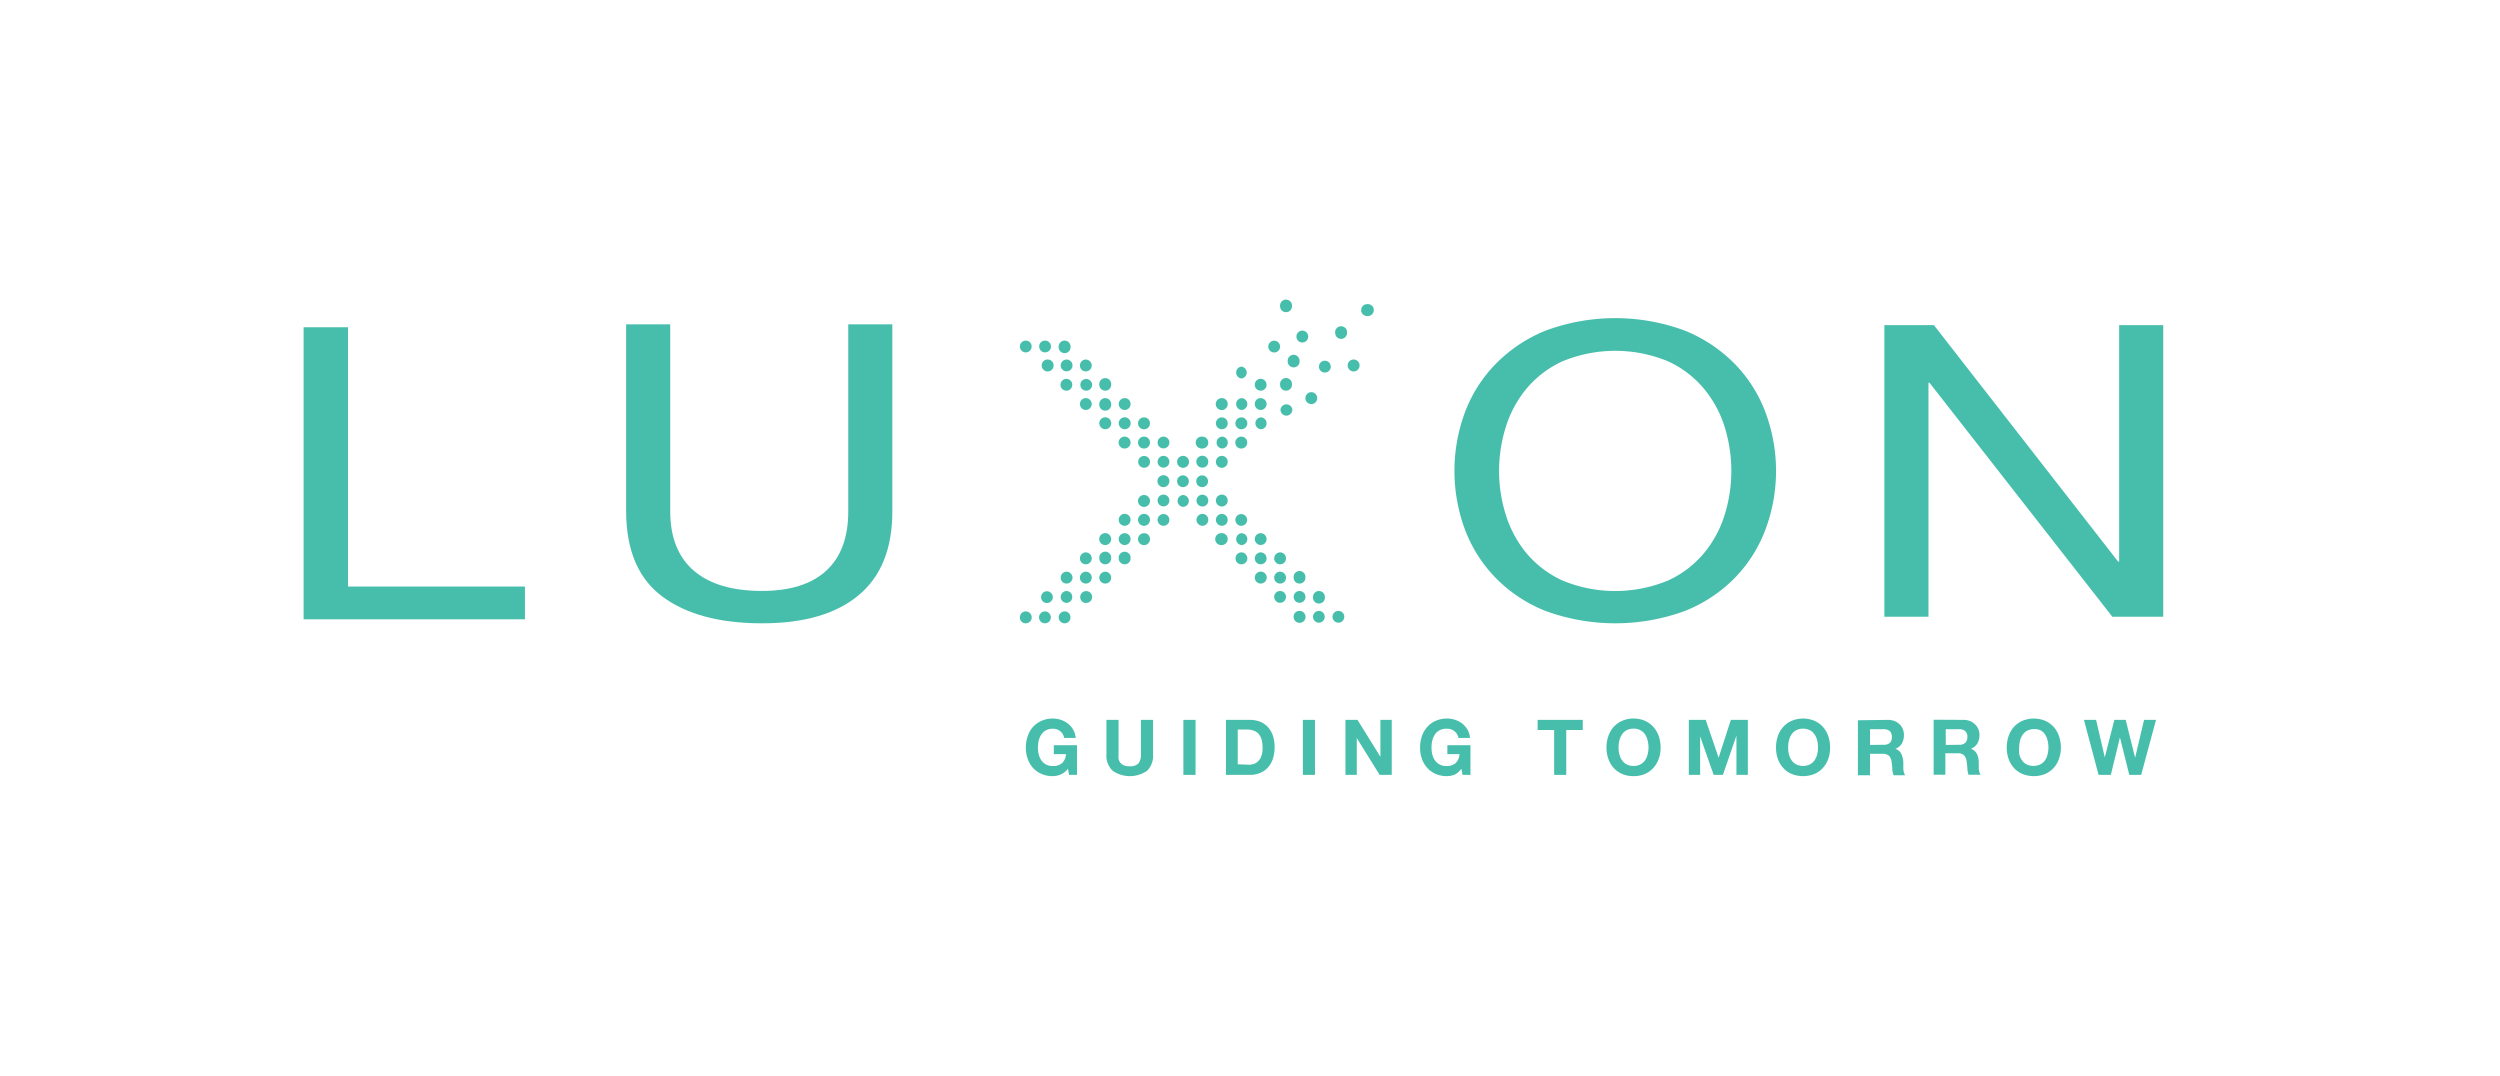 <?xml version="1.0" encoding="UTF-8"?> <svg xmlns="http://www.w3.org/2000/svg" viewBox="0 0 318.18 137"><defs><style>.cls-1{fill:#46beab;}</style></defs><g id="Layer_1" data-name="Layer 1"><path class="cls-1" d="M135,98.57a2.58,2.58,0,0,1-1,.21,3.52,3.52,0,0,1-1.44-.28,3.17,3.17,0,0,1-1.09-.77,3.38,3.38,0,0,1-.67-1.15,4.17,4.17,0,0,1-.24-1.43,4.34,4.34,0,0,1,.24-1.46,3.38,3.38,0,0,1,.67-1.17,3.19,3.19,0,0,1,1.09-.78,3.53,3.53,0,0,1,1.44-.29,3.39,3.39,0,0,1,1,.16,2.94,2.94,0,0,1,.91.48,2.59,2.59,0,0,1,1,1.83h-1.47A1.41,1.41,0,0,0,134,92.75a1.74,1.74,0,0,0-.88.2,1.61,1.61,0,0,0-.59.54,2.33,2.33,0,0,0-.33.77,4.26,4.26,0,0,0-.1.89,4.12,4.12,0,0,0,.1.86,2.32,2.32,0,0,0,.33.75,1.67,1.67,0,0,0,.59.53,1.74,1.74,0,0,0,.88.2,1.69,1.69,0,0,0,1.19-.38,1.71,1.71,0,0,0,.48-1.13h-1.55V94.84h2.95v3.78h-1l-.15-.79A2.34,2.34,0,0,1,135,98.57Z"></path><path class="cls-1" d="M146,98.09a3.85,3.85,0,0,1-4.4,0,2.66,2.66,0,0,1-.78-2.12V91.62h1.54V96a3.43,3.43,0,0,0,0,.56,1.14,1.14,0,0,0,.21.49,1.1,1.1,0,0,0,.44.34,1.71,1.71,0,0,0,.75.13,1.43,1.43,0,0,0,1.13-.36,1.77,1.77,0,0,0,.32-1.16V91.62h1.54V96A2.67,2.67,0,0,1,146,98.09Z"></path><path class="cls-1" d="M152.16,91.62v7h-1.55v-7Z"></path><path class="cls-1" d="M159.05,91.62a3.7,3.7,0,0,1,1.26.21,2.75,2.75,0,0,1,1,.65,3,3,0,0,1,.67,1.08,4.37,4.37,0,0,1,.24,1.52,4.86,4.86,0,0,1-.19,1.41,3.09,3.09,0,0,1-.6,1.12,2.63,2.63,0,0,1-1,.74,3.33,3.33,0,0,1-1.4.27h-3v-7Zm-.11,5.71a2,2,0,0,0,.65-.11,1.35,1.35,0,0,0,.56-.36,1.55,1.55,0,0,0,.39-.65,2.84,2.84,0,0,0,.15-1,4.1,4.1,0,0,0-.1-1,1.89,1.89,0,0,0-.34-.73,1.45,1.45,0,0,0-.62-.46,2.46,2.46,0,0,0-1-.17h-1.1v4.42Z"></path><path class="cls-1" d="M167.36,91.62v7h-1.54v-7Z"></path><path class="cls-1" d="M172.77,91.62l2.92,4.7h0v-4.7h1.44v7h-1.54l-2.91-4.69h0v4.69h-1.44v-7Z"></path><path class="cls-1" d="M185.18,98.57a2.58,2.58,0,0,1-1,.21,3.54,3.54,0,0,1-1.45-.28,3,3,0,0,1-1.08-.77,3.4,3.4,0,0,1-.68-1.15,4.17,4.17,0,0,1-.23-1.43,4.34,4.34,0,0,1,.23-1.46,3.4,3.4,0,0,1,.68-1.17,3.06,3.06,0,0,1,1.08-.78,3.54,3.54,0,0,1,1.45-.29,3.28,3.28,0,0,1,1,.16,3,3,0,0,1,.92.48,2.76,2.76,0,0,1,.67.77,2.58,2.58,0,0,1,.32,1.06h-1.47a1.49,1.49,0,0,0-.53-.88,1.51,1.51,0,0,0-1-.29,1.71,1.71,0,0,0-.88.2,1.54,1.54,0,0,0-.59.54,2.33,2.33,0,0,0-.33.77,3.68,3.68,0,0,0-.1.89,3.55,3.55,0,0,0,.1.86,2.32,2.32,0,0,0,.33.75,1.59,1.59,0,0,0,.59.53,1.71,1.71,0,0,0,.88.2,1.66,1.66,0,0,0,1.18-.38,1.72,1.72,0,0,0,.49-1.13h-1.55V94.84h2.94v3.78h-1l-.16-.79A2.31,2.31,0,0,1,185.18,98.57Z"></path><path class="cls-1" d="M195.7,92.91V91.62h5.74v1.29h-2.1v5.71H197.8V92.91Z"></path><path class="cls-1" d="M204.7,93.69a3.38,3.38,0,0,1,.67-1.17,3.19,3.19,0,0,1,1.09-.78,3.49,3.49,0,0,1,1.44-.29,3.56,3.56,0,0,1,1.46.29,3.12,3.12,0,0,1,1.07.78,3.4,3.4,0,0,1,.68,1.17,4.34,4.34,0,0,1,.24,1.46,4.17,4.17,0,0,1-.24,1.43,3.4,3.4,0,0,1-.68,1.15,3.09,3.09,0,0,1-1.07.77,3.55,3.55,0,0,1-1.46.28,3.49,3.49,0,0,1-1.44-.28,3.17,3.17,0,0,1-1.09-.77,3.38,3.38,0,0,1-.67-1.15,4.17,4.17,0,0,1-.24-1.43A4.34,4.34,0,0,1,204.7,93.69ZM206.1,96a2.32,2.32,0,0,0,.33.75,1.67,1.67,0,0,0,.59.53,1.74,1.74,0,0,0,.88.2,1.69,1.69,0,0,0,1.48-.73,2.3,2.3,0,0,0,.32-.75,3.56,3.56,0,0,0,.11-.86,3.68,3.68,0,0,0-.11-.89,2.32,2.32,0,0,0-.32-.77,1.69,1.69,0,0,0-.59-.54,1.77,1.77,0,0,0-.89-.2,1.74,1.74,0,0,0-.88.2,1.61,1.61,0,0,0-.59.54,2.33,2.33,0,0,0-.33.77,3.68,3.68,0,0,0-.1.89A3.55,3.55,0,0,0,206.1,96Z"></path><path class="cls-1" d="M217.09,91.62l1.64,4.82h0l1.56-4.82h2.16v7H221v-5h0l-1.72,5H218.1l-1.72-4.91h0v4.91h-1.44v-7Z"></path><path class="cls-1" d="M226.27,93.69a3.4,3.4,0,0,1,.68-1.17,3.06,3.06,0,0,1,1.08-.78,3.77,3.77,0,0,1,2.9,0,3.06,3.06,0,0,1,1.08.78,3.57,3.57,0,0,1,.68,1.17,4.61,4.61,0,0,1,.23,1.46,4.42,4.42,0,0,1-.23,1.43,3.57,3.57,0,0,1-.68,1.15,3,3,0,0,1-1.08.77,3.89,3.89,0,0,1-2.9,0,3,3,0,0,1-1.08-.77,3.4,3.4,0,0,1-.68-1.15,4.17,4.17,0,0,1-.23-1.43A4.34,4.34,0,0,1,226.27,93.69ZM227.68,96a2.32,2.32,0,0,0,.33.75,1.59,1.59,0,0,0,.59.53,2,2,0,0,0,1.76,0,1.67,1.67,0,0,0,.59-.53,2.32,2.32,0,0,0,.33-.75,3.55,3.55,0,0,0,.1-.86,3.68,3.68,0,0,0-.1-.89,2.33,2.33,0,0,0-.33-.77,1.61,1.61,0,0,0-.59-.54,2,2,0,0,0-1.76,0,1.54,1.54,0,0,0-.59.54,2.33,2.33,0,0,0-.33.77,3.68,3.68,0,0,0-.1.89A3.55,3.55,0,0,0,227.68,96Z"></path><path class="cls-1" d="M240.27,91.62a2.26,2.26,0,0,1,.85.15,1.92,1.92,0,0,1,.65.42,1.82,1.82,0,0,1,.41.61,2.22,2.22,0,0,1-.12,1.82,1.62,1.62,0,0,1-.85.69v0a1.1,1.1,0,0,1,.47.24A1.26,1.26,0,0,1,242,96a1.89,1.89,0,0,1,.17.49,3.07,3.07,0,0,1,.07.53c0,.11,0,.24,0,.39s0,.3,0,.46a2.23,2.23,0,0,0,.08.45.87.87,0,0,0,.16.35H241a2.51,2.51,0,0,1-.16-.79c0-.31-.05-.6-.09-.88a1.38,1.38,0,0,0-.33-.81,1.16,1.16,0,0,0-.84-.25H238v2.73h-1.54v-7Zm-.55,3.17a1.16,1.16,0,0,0,.8-.24,1,1,0,0,0,.26-.76,1,1,0,0,0-.26-.74,1.16,1.16,0,0,0-.8-.24H238v2Z"></path><path class="cls-1" d="M249.88,91.62a2.34,2.34,0,0,1,.85.15,1.87,1.87,0,0,1,.64.42,1.85,1.85,0,0,1,.42.61,2,2,0,0,1,.14.75,2.15,2.15,0,0,1-.26,1.07,1.7,1.7,0,0,1-.85.69v0a1.1,1.1,0,0,1,.47.24,1.4,1.4,0,0,1,.3.38,1.9,1.9,0,0,1,.18.49,4.51,4.51,0,0,1,.07.53c0,.11,0,.24,0,.39l0,.46c0,.16.05.3.08.45a1,1,0,0,0,.16.35h-1.54a2.85,2.85,0,0,1-.15-.79c0-.31-.05-.6-.09-.88a1.39,1.39,0,0,0-.34-.81,1.13,1.13,0,0,0-.83-.25h-1.54v2.73H246.1v-7Zm-.55,3.17a1.13,1.13,0,0,0,.79-.24,1,1,0,0,0,.27-.76.92.92,0,0,0-.27-.74,1.13,1.13,0,0,0-.79-.24h-1.69v2Z"></path><path class="cls-1" d="M255.64,93.69a3.38,3.38,0,0,1,.67-1.17,3.19,3.19,0,0,1,1.09-.78,3.77,3.77,0,0,1,2.9,0,3.25,3.25,0,0,1,1.08.78,3.38,3.38,0,0,1,.67,1.17,4.34,4.34,0,0,1,.24,1.46,4.17,4.17,0,0,1-.24,1.43,3.38,3.38,0,0,1-.67,1.15,3.23,3.23,0,0,1-1.08.77,3.89,3.89,0,0,1-2.9,0,3.17,3.17,0,0,1-1.09-.77,3.38,3.38,0,0,1-.67-1.15,4.17,4.17,0,0,1-.24-1.43A4.34,4.34,0,0,1,255.64,93.69ZM257,96a2.32,2.32,0,0,0,.33.75,1.67,1.67,0,0,0,.59.53,2.06,2.06,0,0,0,1.77,0,1.67,1.67,0,0,0,.59-.53,2.1,2.1,0,0,0,.32-.75,3.56,3.56,0,0,0,.11-.86,3.68,3.68,0,0,0-.11-.89,2.13,2.13,0,0,0-.32-.77,1.61,1.61,0,0,0-.59-.54A2.06,2.06,0,0,0,258,93a1.61,1.61,0,0,0-.59.54,2.33,2.33,0,0,0-.33.77,4.26,4.26,0,0,0-.1.89A4.12,4.12,0,0,0,257,96Z"></path><path class="cls-1" d="M271,98.62l-1.19-4.77h0l-1.16,4.77h-1.56l-1.86-7h1.54l1.11,4.77h0l1.22-4.77h1.44l1.2,4.82h0l1.14-4.82h1.52l-1.89,7Z"></path></g><g id="Isolation_Mode" data-name="Isolation Mode"><path class="cls-1" d="M44.29,41.65v33H66.81v4.17H38.64V41.65Z"></path><path class="cls-1" d="M109.27,75.76Q105,79.33,97,79.33q-8.14,0-12.72-3.42T79.69,65.05V41.28H85.3V65.05c0,3.33,1,5.86,3,7.58s4.9,2.58,8.68,2.58q5.37,0,8.18-2.58t2.8-7.58V41.28h5.61V65.05Q113.58,72.19,109.27,75.76Z"></path><path class="cls-1" d="M186.39,52.63a17.77,17.77,0,0,1,3.87-6.21,18.72,18.72,0,0,1,6.4-4.32,25.49,25.49,0,0,1,17.83,0,18.82,18.82,0,0,1,6.4,4.32,17.74,17.74,0,0,1,3.86,6.21,21.33,21.33,0,0,1,0,14.61,17.74,17.74,0,0,1-3.86,6.21,18.47,18.47,0,0,1-6.4,4.29,25.79,25.79,0,0,1-17.83,0,18.38,18.38,0,0,1-6.4-4.29,17.77,17.77,0,0,1-3.87-6.21,21.48,21.48,0,0,1,0-14.61Zm5.24,12.84a14.44,14.44,0,0,0,2.63,4.92,13.15,13.15,0,0,0,4.61,3.5,17.57,17.57,0,0,0,13.41,0,13,13,0,0,0,4.6-3.5,14.29,14.29,0,0,0,2.64-4.92,18.87,18.87,0,0,0,0-11.07,14.16,14.16,0,0,0-2.64-4.91,12.93,12.93,0,0,0-4.6-3.51,17.57,17.57,0,0,0-13.41,0,13.06,13.06,0,0,0-4.61,3.51,14.3,14.3,0,0,0-2.63,4.91,18.66,18.66,0,0,0,0,11.07Z"></path><path class="cls-1" d="M246.13,41.38l23.45,30.1h.13V41.38h5.61V78.49h-6.48L245.57,48.71h-.13V78.49h-5.61V41.38Z"></path><path class="cls-1" d="M140.66,54.63a.76.76,0,1,0-.75-.75A.77.77,0,0,0,140.66,54.63Z"></path><path class="cls-1" d="M150.57,62a.75.75,0,0,0,.74-.75.75.75,0,1,0-1.5,0A.76.76,0,0,0,150.57,62Z"></path><path class="cls-1" d="M158,67.86a.76.76,0,0,0,0,1.51.76.76,0,0,0,.75-.76A.75.75,0,0,0,158,67.86Z"></path><path class="cls-1" d="M158,55.57a.76.76,0,1,0,.74.76A.75.75,0,0,0,158,55.57Z"></path><path class="cls-1" d="M160.45,54.63a.74.74,0,0,0,.75-.75.75.75,0,0,0-.75-.76.76.76,0,0,0,0,1.51Z"></path><path class="cls-1" d="M138.19,49.72A.76.76,0,0,0,139,49a.77.77,0,0,0-.76-.77.74.74,0,0,0-.74.77A.73.73,0,0,0,138.19,49.72Z"></path><path class="cls-1" d="M146.36,66.16a.75.75,0,0,0-.76-.76.76.76,0,1,0,.76.76Z"></path><path class="cls-1" d="M163.69,49.72a.75.75,0,0,0,.74-.76.76.76,0,1,0-1.51,0A.74.74,0,0,0,163.69,49.72Z"></path><path class="cls-1" d="M153.78,58.76A.76.76,0,0,0,153,58a.77.77,0,0,0-.74.76.76.76,0,0,0,.78.76A.74.74,0,0,0,153.78,58.76Z"></path><path class="cls-1" d="M150.57,59.54a.76.76,0,0,0,0-1.52.76.76,0,0,0,0,1.52Z"></path><path class="cls-1" d="M135,46.52a.75.75,0,1,0,.76-.76A.75.75,0,0,0,135,46.52Z"></path><path class="cls-1" d="M146.36,68.61a.73.73,0,0,0-.76-.75.76.76,0,1,0,.76.75Z"></path><path class="cls-1" d="M140.68,71.82a.75.75,0,0,0,.74-.76.76.76,0,1,0-1.51,0A.75.75,0,0,0,140.68,71.82Z"></path><path class="cls-1" d="M150.55,63a.76.76,0,0,0,0,1.51.76.76,0,0,0,.76-.74A.77.77,0,0,0,150.55,63Z"></path><path class="cls-1" d="M160.45,74.27a.76.76,0,1,0-.75-.75A.75.75,0,0,0,160.45,74.27Z"></path><path class="cls-1" d="M162.94,74.27a.73.73,0,0,0,.73-.76.75.75,0,1,0-1.5,0A.74.74,0,0,0,162.94,74.27Z"></path><path class="cls-1" d="M160.46,49.72a.74.74,0,0,0,.74-.75.77.77,0,0,0-.76-.76.75.75,0,0,0-.74.76A.73.73,0,0,0,160.46,49.72Z"></path><path class="cls-1" d="M160.45,71.82a.74.74,0,0,0,.75-.75.76.76,0,0,0-.75-.77.77.77,0,0,0-.75.76A.75.75,0,0,0,160.45,71.82Z"></path><path class="cls-1" d="M157.23,66.17a.75.75,0,1,0,1.5,0,.75.75,0,0,0-.77-.74A.73.73,0,0,0,157.23,66.17Z"></path><path class="cls-1" d="M165.74,43.59a.75.75,0,0,0,.76-.76.75.75,0,1,0-1.5,0A.74.74,0,0,0,165.74,43.59Z"></path><path class="cls-1" d="M145.61,59.53a.73.73,0,0,0,.75-.74.75.75,0,1,0-.75.74Z"></path><path class="cls-1" d="M147.33,66.17a.75.75,0,1,0,1.5,0,.75.75,0,1,0-1.5,0Z"></path><path class="cls-1" d="M133.25,47.27a.76.76,0,1,0,0-1.51.76.76,0,0,0,0,1.51Z"></path><path class="cls-1" d="M147.33,56.34a.75.75,0,1,0,.74-.77A.75.75,0,0,0,147.33,56.34Z"></path><path class="cls-1" d="M163.67,39.73a.74.74,0,0,0,.76-.75.76.76,0,1,0-1.51,0A.74.74,0,0,0,163.67,39.73Z"></path><path class="cls-1" d="M143.13,55.57a.76.76,0,1,0,.76.74A.76.76,0,0,0,143.13,55.57Z"></path><path class="cls-1" d="M145.61,55.57a.76.76,0,1,0,.75.76A.74.74,0,0,0,145.61,55.57Z"></path><path class="cls-1" d="M156.25,66.17a.74.74,0,0,0-.74-.76.75.75,0,0,0-.76.74.77.77,0,0,0,.75.77A.74.74,0,0,0,156.25,66.17Z"></path><path class="cls-1" d="M162.17,44.86a.74.74,0,0,0,.75-.75.75.75,0,1,0-.75.75Z"></path><path class="cls-1" d="M162.92,71.82a.74.74,0,0,0,.75-.75.76.76,0,0,0-.75-.77.77.77,0,0,0-.75.76A.75.75,0,0,0,162.92,71.82Z"></path><path class="cls-1" d="M166.89,51.43a.74.74,0,0,0,.75-.75.75.75,0,0,0-.74-.77.77.77,0,0,0-.76.77A.76.76,0,0,0,166.89,51.43Z"></path><path class="cls-1" d="M147.33,58.79a.75.75,0,1,0,.75-.77A.75.75,0,0,0,147.33,58.79Z"></path><path class="cls-1" d="M140.67,49.72a.74.74,0,0,0,.75-.75.76.76,0,1,0-1.51,0A.75.75,0,0,0,140.67,49.72Z"></path><path class="cls-1" d="M158,53.12a.76.76,0,1,0,.75.75A.76.76,0,0,0,158,53.12Z"></path><path class="cls-1" d="M153.78,66.15a.73.73,0,0,0-.76-.74.75.75,0,0,0-.74.76.77.77,0,0,0,.77.75A.75.75,0,0,0,153.78,66.15Z"></path><path class="cls-1" d="M143.14,50.67a.76.76,0,0,0-.76.74.77.77,0,0,0,.76.77.75.75,0,0,0,.75-.77A.73.73,0,0,0,143.14,50.67Z"></path><path class="cls-1" d="M159.7,68.61a.75.75,0,1,0,1.5,0,.75.75,0,1,0-1.5,0Z"></path><path class="cls-1" d="M138.2,50.67a.73.73,0,0,0-.75.75.75.75,0,0,0,.74.76.77.77,0,0,0,.76-.76A.76.76,0,0,0,138.2,50.67Z"></path><path class="cls-1" d="M153,62a.74.74,0,0,0,.75-.76A.75.75,0,1,0,153,62Z"></path><path class="cls-1" d="M137.45,71.07a.73.73,0,0,0,.74.75.76.76,0,0,0,.76-.76.78.78,0,0,0-.75-.76A.75.75,0,0,0,137.45,71.07Z"></path><path class="cls-1" d="M143.13,54.63a.76.76,0,1,0-.75-.75A.77.77,0,0,0,143.13,54.63Z"></path><path class="cls-1" d="M158,71.82a.74.74,0,0,0,.75-.75.77.77,0,0,0-.76-.77.76.76,0,0,0-.74.76A.74.74,0,0,0,158,71.82Z"></path><path class="cls-1" d="M163.75,52.9a.77.77,0,0,0,.73-.79.76.76,0,0,0-1.51.06A.76.76,0,0,0,163.75,52.9Z"></path><path class="cls-1" d="M160.44,50.67a.73.73,0,0,0-.74.75.75.75,0,0,0,.76.76.76.76,0,0,0,.74-.76A.75.75,0,0,0,160.44,50.67Z"></path><path class="cls-1" d="M155.51,55.57a.76.76,0,0,0,0,1.51.73.73,0,0,0,.75-.76A.74.74,0,0,0,155.51,55.57Z"></path><path class="cls-1" d="M143.14,65.4a.76.76,0,1,0,0,1.52.76.76,0,0,0,.75-.77A.75.75,0,0,0,143.14,65.4Z"></path><path class="cls-1" d="M153.78,63.71a.75.75,0,1,0-.74.75A.74.74,0,0,0,153.78,63.71Z"></path><path class="cls-1" d="M140.67,50.67a.75.75,0,0,0-.76.75.76.76,0,1,0,1.51,0A.75.75,0,0,0,140.67,50.67Z"></path><path class="cls-1" d="M162.93,75.22a.74.74,0,0,0-.76.75.75.75,0,1,0,1.5,0A.74.74,0,0,0,162.93,75.22Z"></path><path class="cls-1" d="M156.25,68.61a.73.73,0,0,0-.74-.75.76.76,0,1,0,0,1.51A.75.75,0,0,0,156.25,68.61Z"></path><path class="cls-1" d="M137.45,46.52a.73.73,0,0,0,.74.75.76.76,0,0,0,.76-.76.77.77,0,0,0-.75-.75A.74.74,0,0,0,137.45,46.52Z"></path><path class="cls-1" d="M143.14,69.37a.76.76,0,0,0,.75-.77.74.74,0,0,0-.76-.74.76.76,0,0,0-.75.75A.77.77,0,0,0,143.14,69.37Z"></path><path class="cls-1" d="M156.25,58.78a.74.74,0,0,0-.74-.76.76.76,0,1,0,0,1.52A.75.75,0,0,0,156.25,58.78Z"></path><path class="cls-1" d="M153.78,56.33a.75.75,0,0,0-.75-.76.76.76,0,1,0,0,1.51A.74.74,0,0,0,153.78,56.33Z"></path><path class="cls-1" d="M163.89,45.91a.76.76,0,1,0,1.51,0,.78.78,0,0,0-.75-.76A.76.76,0,0,0,163.89,45.91Z"></path><path class="cls-1" d="M143.14,71.82a.74.74,0,0,0,.75-.75.76.76,0,1,0-1.51,0A.76.76,0,0,0,143.14,71.82Z"></path><path class="cls-1" d="M138.21,74.27a.74.74,0,0,0,.74-.75.76.76,0,0,0-.75-.76.77.77,0,0,0-.76.76A.75.75,0,0,0,138.21,74.27Z"></path><path class="cls-1" d="M135,73.53a.73.73,0,0,0,.74.74.75.75,0,0,0,.76-.76.77.77,0,0,0-.75-.75A.75.75,0,0,0,135,73.53Z"></path><path class="cls-1" d="M140.68,74.27a.74.74,0,0,0,.74-.75.76.76,0,0,0-.76-.76.78.78,0,0,0-.75.76A.75.75,0,0,0,140.68,74.27Z"></path><path class="cls-1" d="M135.73,76.73a.74.74,0,0,0,.74-.76.75.75,0,0,0-.74-.75A.76.76,0,0,0,135,76,.75.75,0,0,0,135.73,76.73Z"></path><path class="cls-1" d="M132.5,76a.74.74,0,0,0,.75.75A.76.76,0,0,0,134,76a.77.77,0,0,0-.76-.75A.75.75,0,0,0,132.5,76Z"></path><path class="cls-1" d="M138.2,76.73A.75.75,0,0,0,139,76a.76.76,0,1,0-.75.75Z"></path><path class="cls-1" d="M133,79.33a.74.74,0,0,0,.74-.76.76.76,0,0,0-.74-.76.77.77,0,0,0-.76.77A.75.75,0,0,0,133,79.33Z"></path><path class="cls-1" d="M129.8,78.58a.74.74,0,0,0,.75.75.76.76,0,0,0,.76-.76.77.77,0,0,0-.76-.76A.76.76,0,0,0,129.8,78.58Z"></path><path class="cls-1" d="M135.5,79.33a.73.73,0,0,0,.74-.75.75.75,0,0,0-.75-.77.77.77,0,0,0-.75.76A.76.76,0,0,0,135.5,79.33Z"></path><path class="cls-1" d="M145.61,53.12a.76.76,0,1,0,.75.74A.75.75,0,0,0,145.61,53.12Z"></path><path class="cls-1" d="M148.08,60.48a.76.76,0,1,0,.75.76A.75.75,0,0,0,148.08,60.48Z"></path><path class="cls-1" d="M155.5,54.63a.73.73,0,0,0,.75-.74.75.75,0,0,0-.74-.77.76.76,0,0,0-.76.76A.75.75,0,0,0,155.5,54.63Z"></path><path class="cls-1" d="M168.62,47.41a.74.74,0,0,0,.75-.75.75.75,0,1,0-1.5,0A.73.73,0,0,0,168.62,47.41Z"></path><path class="cls-1" d="M172.19,47.27a.76.76,0,1,0,0-1.51.76.76,0,0,0,0,1.51Z"></path><path class="cls-1" d="M140.66,69.37a.76.76,0,0,0,.76-.74.76.76,0,1,0-.76.74Z"></path><path class="cls-1" d="M165.38,75.22a.73.73,0,0,0-.73.75.75.75,0,1,0,.73-.75Z"></path><path class="cls-1" d="M158,50.67a.76.76,0,0,0,0,1.51.76.76,0,0,0,.75-.75A.75.75,0,0,0,158,50.67Z"></path><path class="cls-1" d="M158,48.17a.76.76,0,0,0,0-1.51.76.76,0,0,0,0,1.51Z"></path><path class="cls-1" d="M165.41,74.27a.73.73,0,0,0,.73-.76.75.75,0,1,0-1.49,0A.73.73,0,0,0,165.41,74.27Z"></path><path class="cls-1" d="M145.62,63a.76.76,0,1,0,.74.77A.75.75,0,0,0,145.62,63Z"></path><path class="cls-1" d="M147.33,63.71a.75.75,0,1,0,.74-.76A.75.75,0,0,0,147.33,63.71Z"></path><path class="cls-1" d="M167.86,75.22a.75.75,0,0,0-.75.75.76.76,0,1,0,1.51,0A.75.75,0,0,0,167.86,75.22Z"></path><path class="cls-1" d="M156.25,63.7a.74.74,0,0,0-.76-.75.76.76,0,0,0-.74.77.75.75,0,0,0,.75.74A.74.74,0,0,0,156.25,63.7Z"></path><path class="cls-1" d="M155.5,50.67a.76.76,0,1,0,.75.74A.73.73,0,0,0,155.5,50.67Z"></path><path class="cls-1" d="M135.73,49.72a.74.74,0,0,0,.74-.75.75.75,0,1,0-1.5,0A.74.74,0,0,0,135.73,49.72Z"></path><path class="cls-1" d="M174,40.22a.76.76,0,1,0,0-1.51.76.76,0,0,0-.76.76A.74.74,0,0,0,174,40.22Z"></path><path class="cls-1" d="M170.68,43.13a.76.76,0,0,0,.76-.76.76.76,0,1,0-1.51,0A.76.76,0,0,0,170.68,43.13Z"></path><path class="cls-1" d="M165.4,77.75a.73.73,0,0,0-.76.75.76.76,0,1,0,.76-.75Z"></path><path class="cls-1" d="M167.86,77.75a.75.75,0,0,0,0,1.5.75.75,0,0,0,.74-.75A.74.74,0,0,0,167.86,77.75Z"></path><path class="cls-1" d="M170.33,77.75a.75.75,0,1,0,.76.75A.74.74,0,0,0,170.33,77.75Z"></path><path class="cls-1" d="M130.56,43.35a.75.75,0,0,0-.76.75.75.75,0,1,0,1.5,0A.74.74,0,0,0,130.56,43.35Z"></path><path class="cls-1" d="M133,43.35a.73.73,0,0,0-.74.75.75.75,0,1,0,1.5,0A.74.74,0,0,0,133,43.35Z"></path><path class="cls-1" d="M135.49,43.35a.75.75,0,0,0-.75.75.76.76,0,1,0,1.51,0A.75.75,0,0,0,135.49,43.35Z"></path></g></svg> 